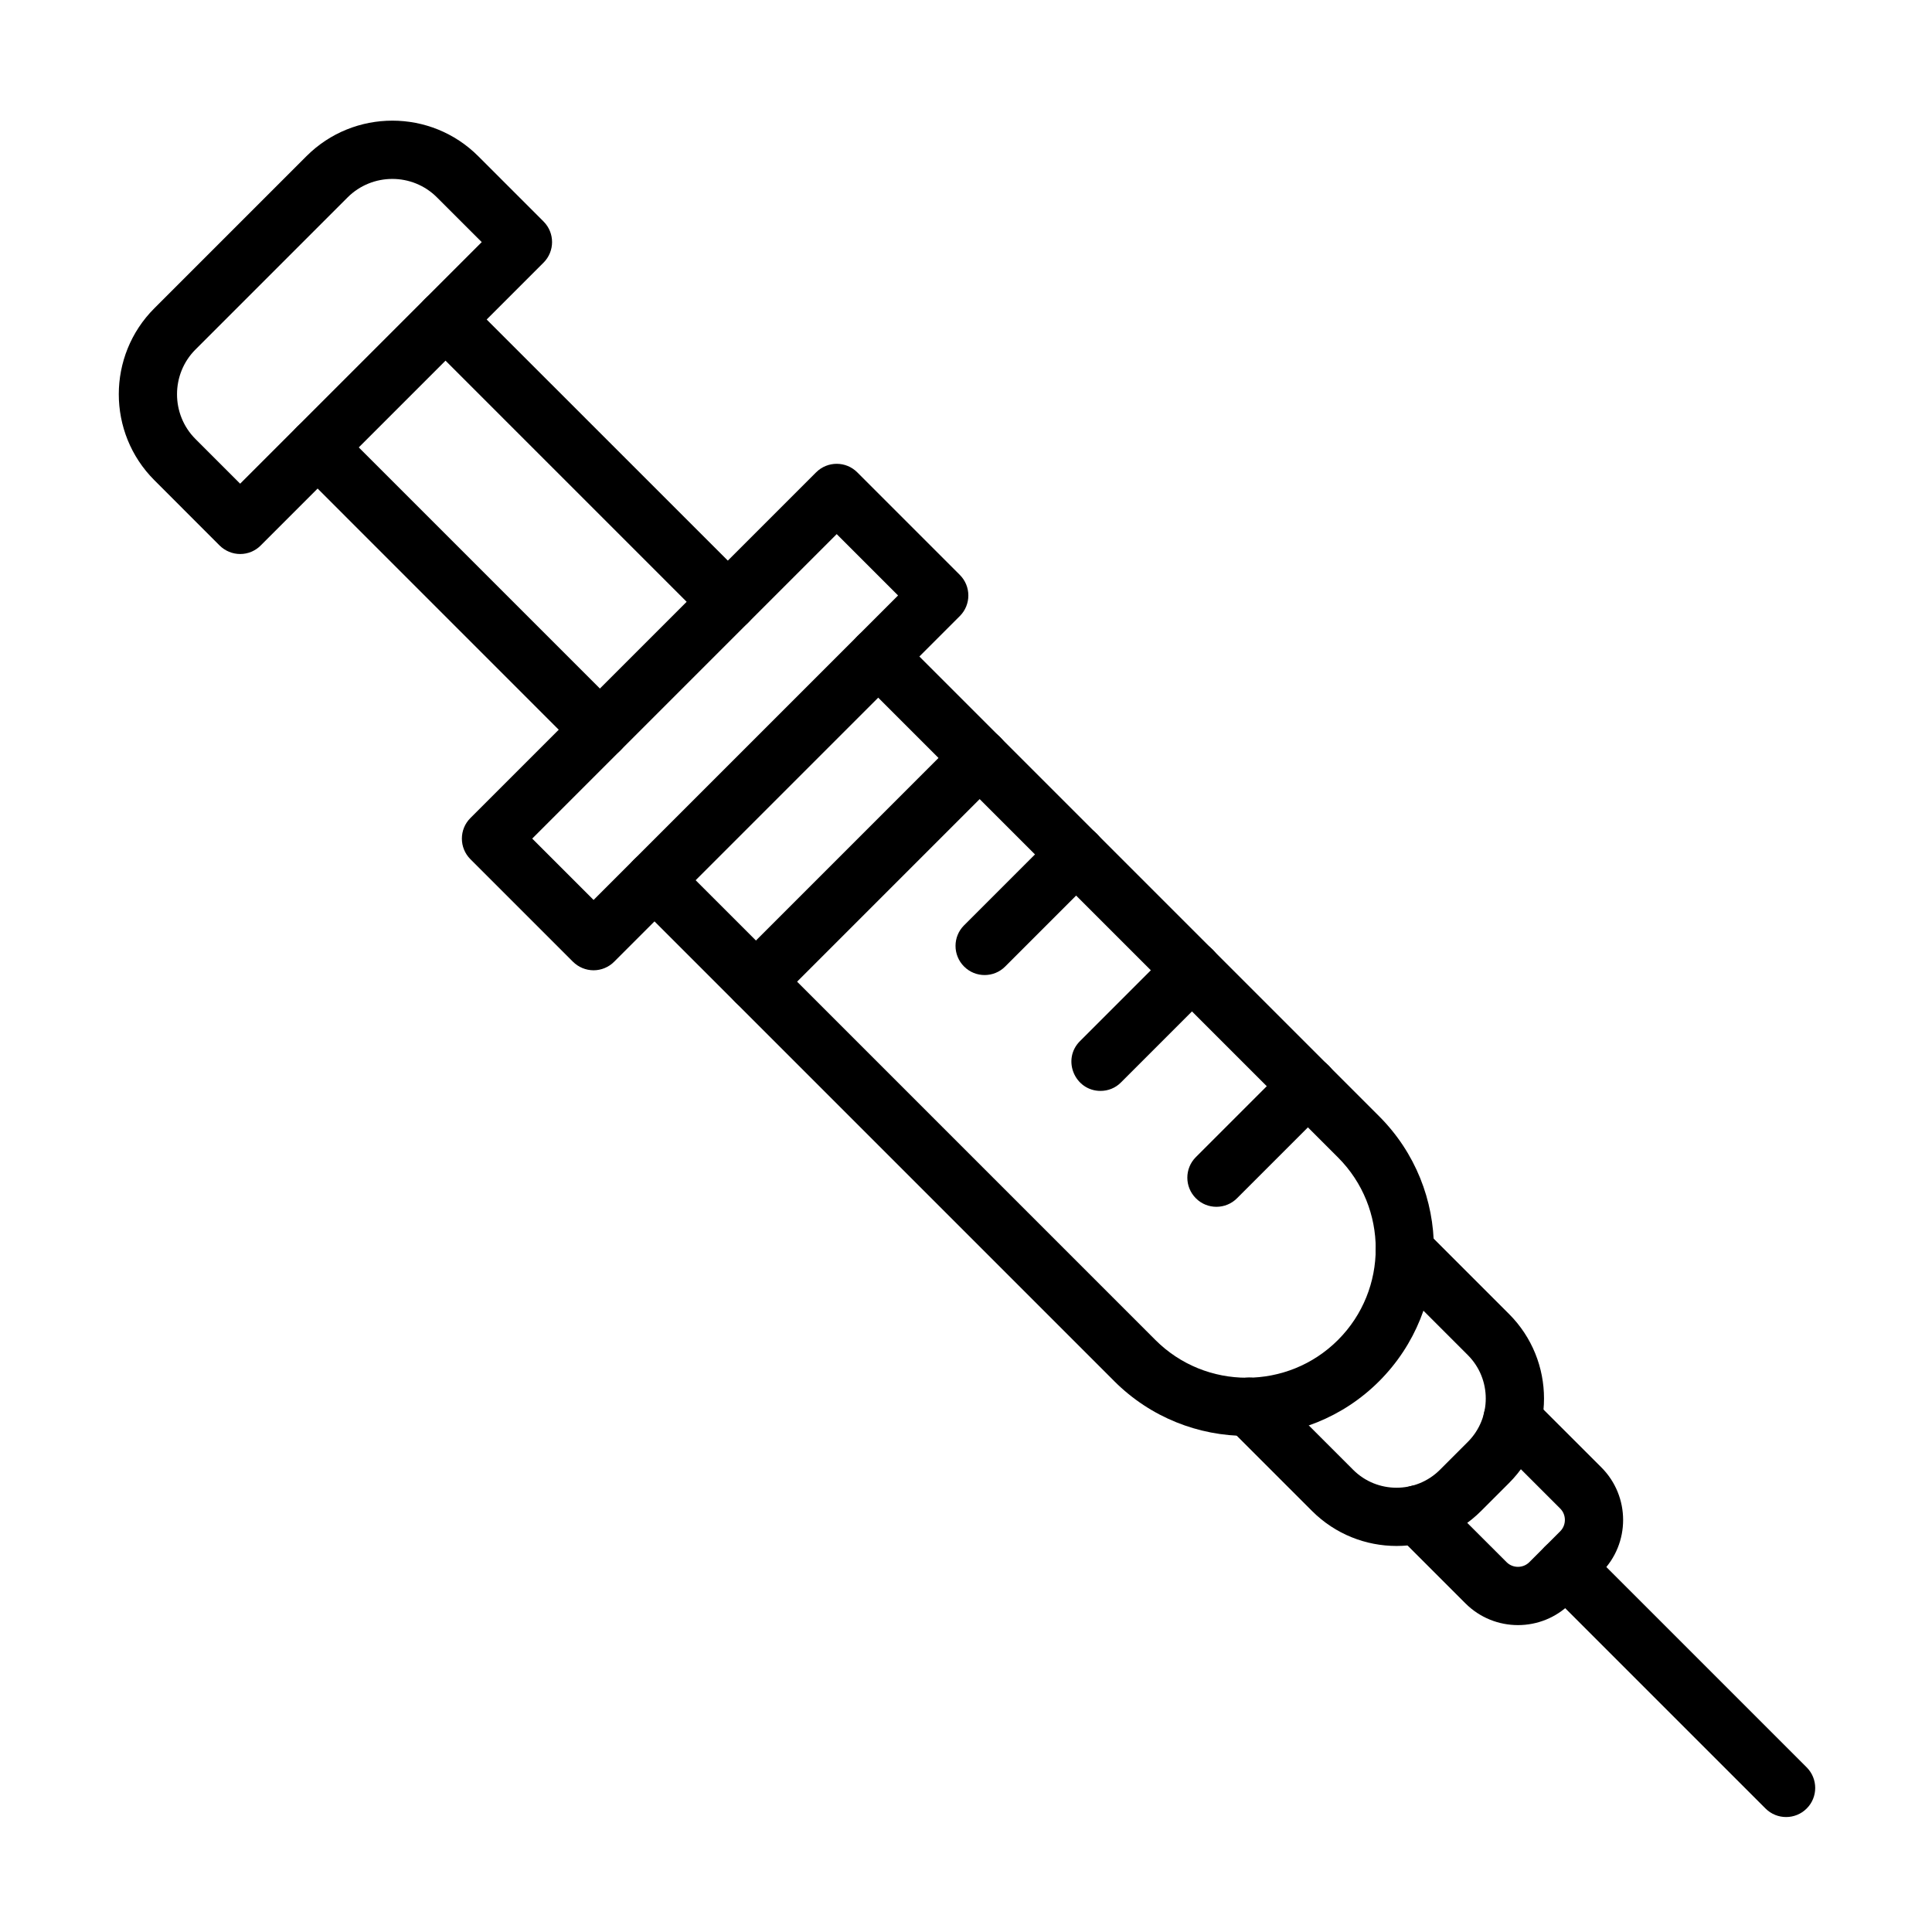 <?xml version="1.0" encoding="UTF-8"?>
<svg width="1200pt" height="1200pt" version="1.1" viewBox="0 0 1200 1200" xmlns="http://www.w3.org/2000/svg">
 <g fill-rule="evenodd">
  <path d="m692.08 857.85-298.34-298.34c-7.062-7.062-7.062-18.527 0-25.562 7.062-7.062 18.527-7.062 25.562 0l298.34 298.34c31.262 31.262 82.137 31.262 113.4 0 31.262-31.262 31.262-82.137 0-113.4l-298.34-298.34c-7.062-7.062-7.062-18.527 0-25.562 7.062-7.035 18.527-7.062 25.562 0l298.34 298.34c45.359 45.359 45.359 119.2 0 164.59-45.332 45.301-119.13 45.301-164.53-0.059z"/>
  <path d="m814.93 938.5-52.023-52.023c-7.062-7.062-7.062-18.527 0-25.562 7.062-7.062 18.527-7.062 25.562 0l52.023 52.023c14.777 14.777 38.945 14.871 53.852 0l17.383-17.383c14.809-14.809 14.809-39.008 0-53.852l-52.023-52.023c-7.062-7.062-7.062-18.527 0-25.562 7.062-7.035 18.527-7.062 25.562 0l52.023 52.023c28.969 28.969 28.969 76.035 0 105l-17.383 17.383c-28.941 28.945-76.008 28.945-104.98-0.027z"/>
  <path d="m910.21 995.88-42.512-42.508c-7.062-7.062-7.062-18.527 0-25.562 7.062-7.062 18.527-7.062 25.562 0l42.508 42.48c3.871 3.871 10.254 3.871 14.129 0l19.18-19.18c3.871-3.871 3.871-10.254 0-14.129l-42.508-42.48c-7.062-7.062-7.062-18.527 0-25.562s18.527-7.062 25.562 0l42.508 42.48c18 18 18.031 47.281 0 65.281l-19.18 19.18c-17.941 17.973-47.219 18.031-65.25 0z"/>
  <path d="m1096.6 1123.3-137.07-137.07c-7.062-7.062-7.062-18.527 0-25.562s18.527-7.062 25.562 0l137.07 137.07c7.062 7.062 7.062 18.527 0 25.562-7.004 7.031-18.469 7.094-25.562 0z"/>
  <path d="m368.68 602.66c-4.801 0-9.387-1.922-12.797-5.297l-63.703-63.703c-7.062-7.062-7.062-18.527 0-25.562l214.72-214.72c7.062-7.062 18.527-7.062 25.562 0l63.703 63.703c7.062 7.062 7.062 18.496 0 25.562l-214.72 214.72c-3.379 3.375-7.965 5.297-12.766 5.297zm-38.109-81.797 38.109 38.109 189.12-189.12-38.109-38.109z"/>
  <path d="m372.61 471.32c-4.617 0-9.266-1.766-12.797-5.297l-175.3-175.34c-7.062-7.062-7.062-18.527 0-25.562 7.062-7.062 18.527-7.062 25.562 0l175.3 175.3c11.465 11.438 3.223 30.895-12.766 30.895zm79.441-79.441c15.957 0 24.199-19.457 12.797-30.891l-175.34-175.31c-7.062-7.062-18.527-7.062-25.562 0-7.035 7.062-7.062 18.527 0 25.562l175.3 175.3c3.535 3.566 8.152 5.332 12.797 5.332z"/>
  <path d="m149.19 344.11c-4.801 0-9.387-1.922-12.797-5.297l-40.559-40.59c-29.402-29.402-29.402-77.305 0-106.71l94.5-94.5c29.434-29.434 77.305-29.434 106.71 0l40.559 40.559c7.062 7.062 7.062 18.496 0 25.562l-175.62 175.62c-3.375 3.434-7.992 5.356-12.793 5.356zm66.707-221.5-94.5 94.5c-15.242 15.242-15.273 40.277 0 55.555l27.762 27.762 150.05-150.05-27.793-27.762c-15.246-15.305-40.188-15.305-55.523 0z"/>
  <path d="m598.79 600.31c-7.062-7.062-7.062-18.527 0-25.562l56.887-56.887c7.062-7.062 18.527-7.062 25.562 0 7.062 7.062 7.062 18.527 0 25.562l-56.887 56.887c-6.973 7.035-18.469 7.129-25.562 0z"/>
  <path d="m683.56 677.58c-15.957 0-24.199-19.457-12.797-30.891l56.887-56.887c7.062-7.062 18.527-7.062 25.562 0 7.062 7.062 7.062 18.527 0 25.562l-56.887 56.887c-3.5 3.594-8.148 5.328-12.766 5.328z"/>
  <path d="m742.77 744.26c-7.062-7.062-7.062-18.527 0-25.562l56.887-56.887c7.062-7.062 18.527-7.062 25.562 0 7.062 7.062 7.062 18.527 0 25.562l-56.887 56.887c-7.004 7.031-18.5 7.125-25.562 0z"/>
  <path d="m456.76 622.5c-7.062-7.062-7.062-18.527 0-25.562l138.99-138.99c7.062-7.062 18.527-7.062 25.562 0s7.062 18.527 0 25.562l-138.99 138.99c-6.973 7.031-18.465 7.125-25.562 0z"/>
 </g>
</svg>
